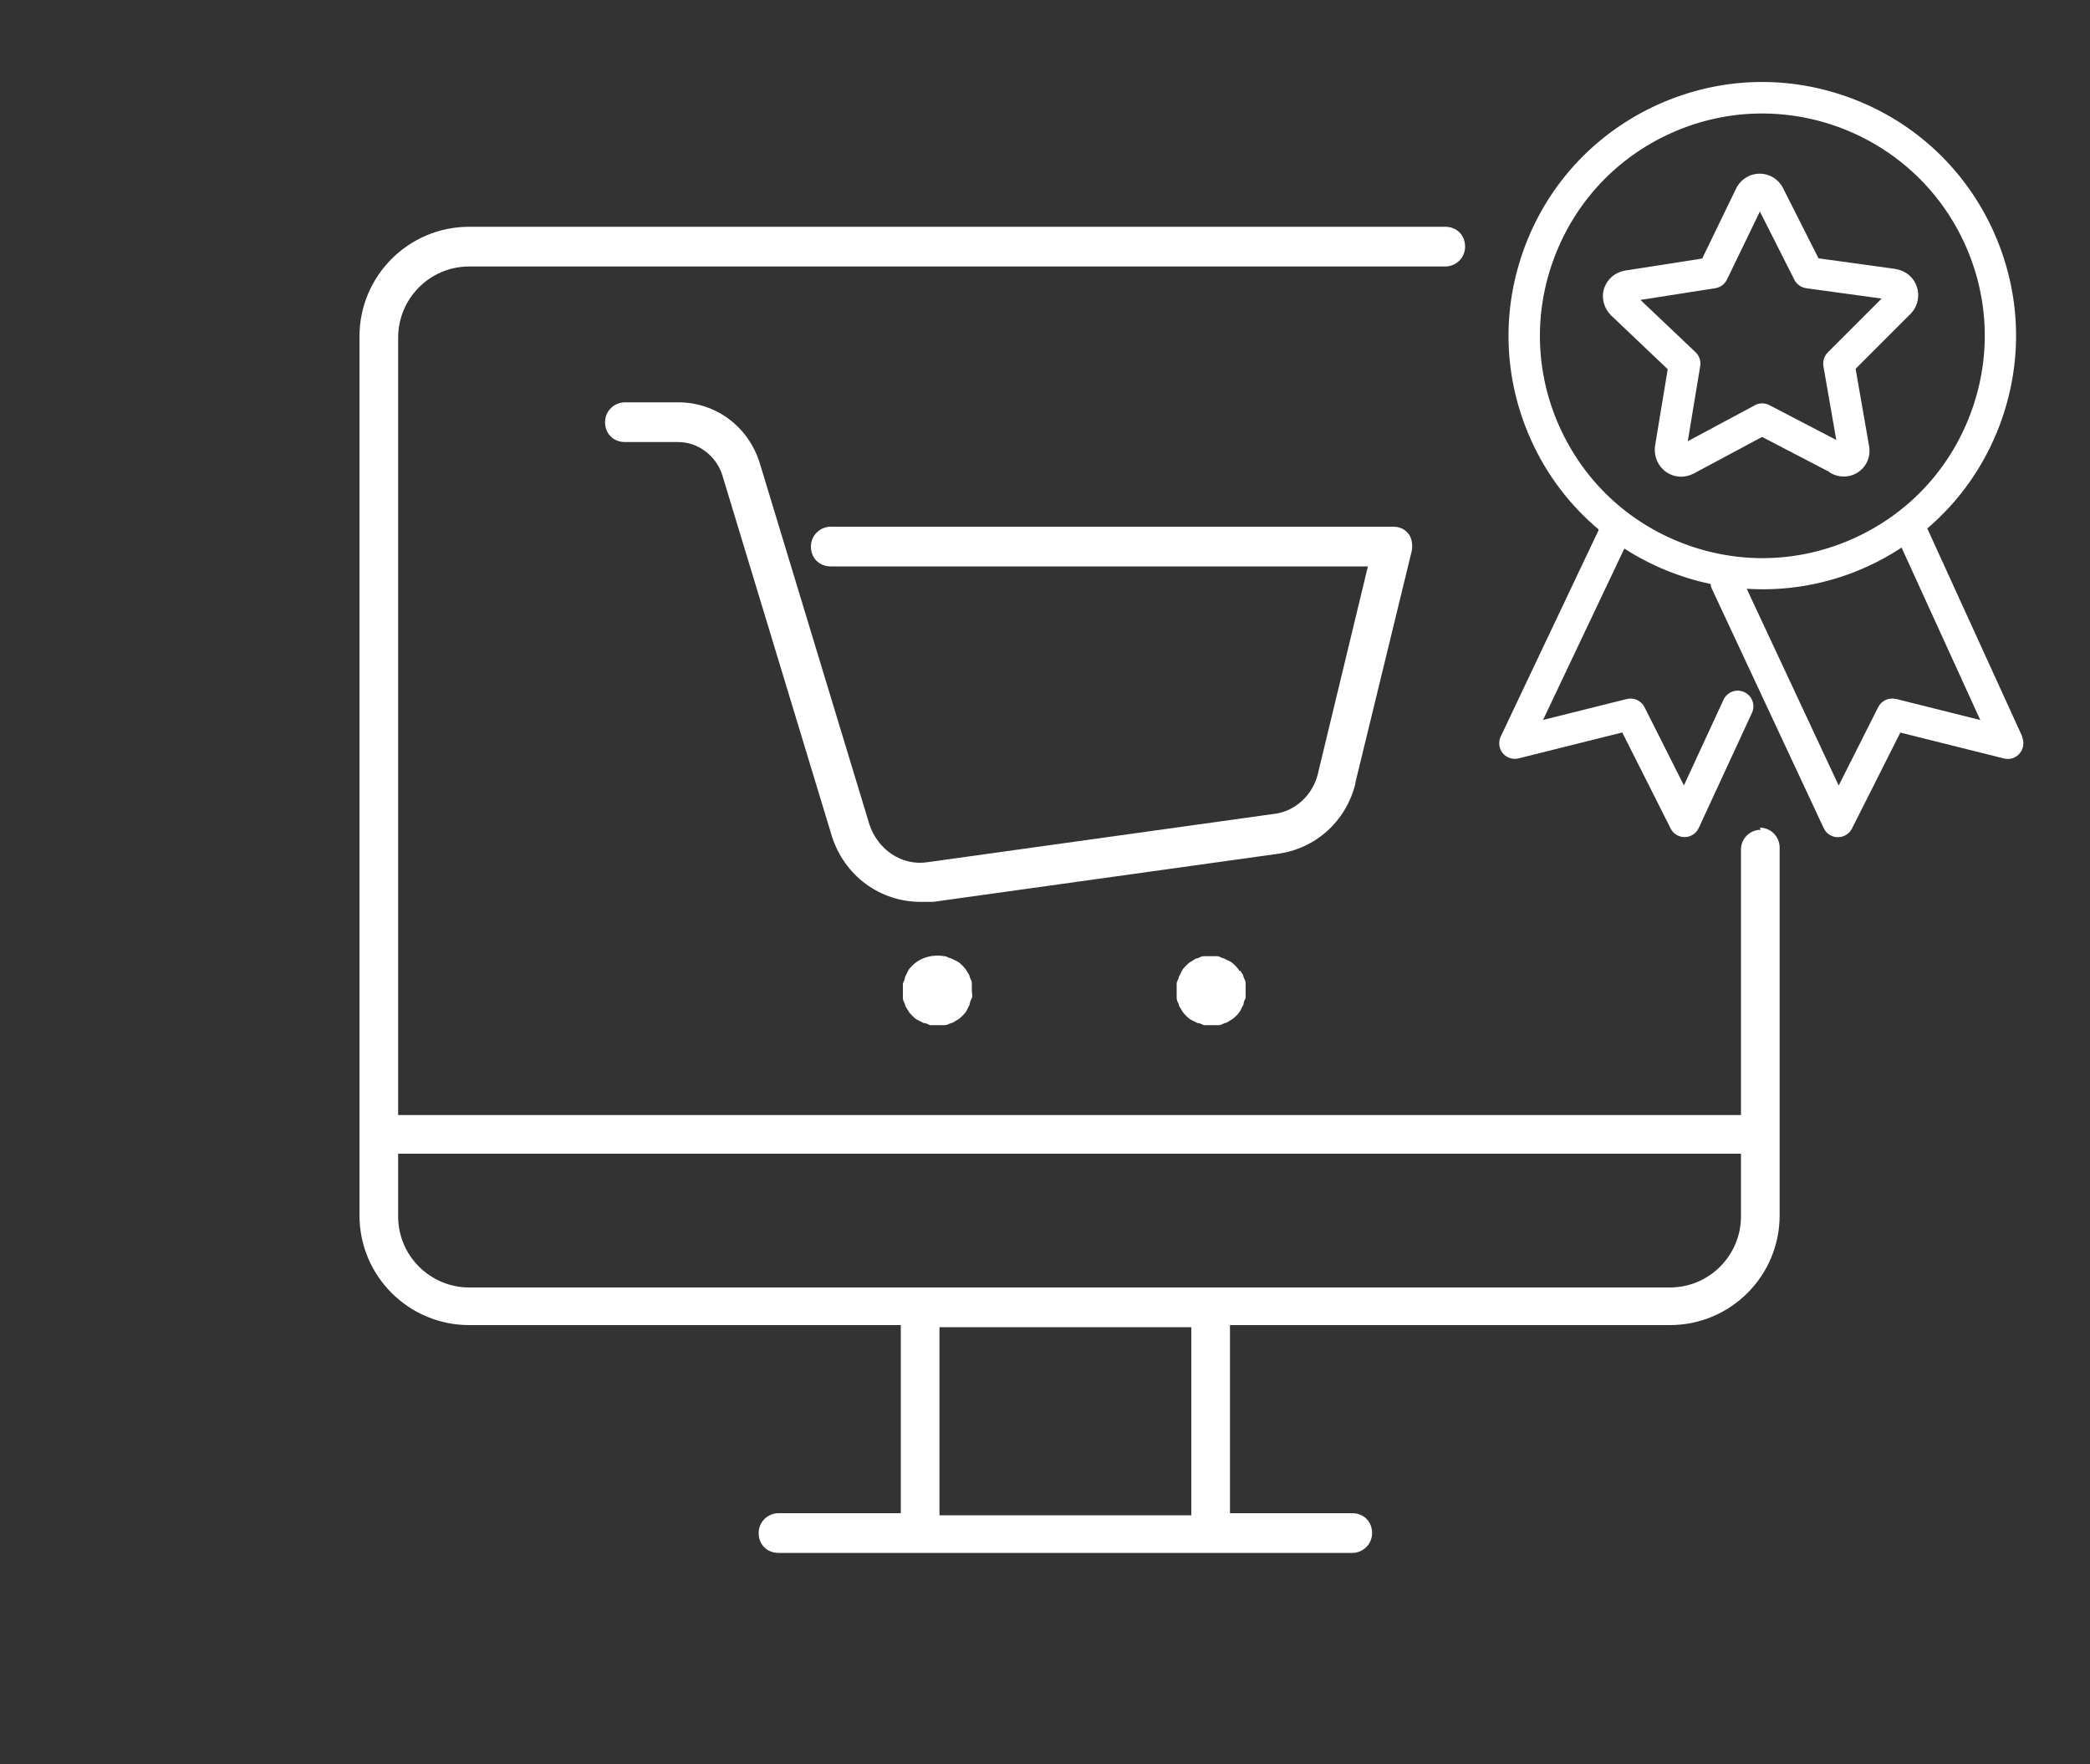 <svg viewBox="0 0 200 168.8" xmlns="http://www.w3.org/2000/svg" data-name="Ebene 1" id="Ebene_1">
  <rect x="0" y="0" width="200" height="168.8" fill="#333333" stroke="none"/>
  <defs>
    <style>
      .cls-1 {
        fill: #fff;
      }
    </style>
  </defs>
  <g>
    <path d="M193.52,70.49l-9.09-19.92c3.06-2.61,5.43-5.96,6.9-9.82,2.3-6.06,2.11-12.65-.55-18.57-2.66-5.91-7.46-10.44-13.52-12.74-6.06-2.3-12.65-2.11-18.57.55-5.91,2.66-10.44,7.46-12.74,13.52s-2.11,12.65.55,18.57c1.54,3.43,3.79,6.33,6.5,8.6l-9.39,19.8c-.25.52-.17,1.14.19,1.59.37.45.96.64,1.52.5l9.92-2.48,4.63,9.19c.25.51.77.82,1.34.82,0,0,.02,0,.02,0,.57,0,1.09-.35,1.33-.87l5.09-11.01c.35-.75.02-1.64-.73-1.99-.75-.35-1.64-.02-1.99.73l-3.79,8.2-3.77-7.49c-.32-.63-1.02-.95-1.7-.78l-8.01,2,7.78-16.4c2.52,1.63,5.32,2.77,8.25,3.39.02.15.05.3.12.45l10.71,22.92c.24.52.76.86,1.34.86h.02c.57,0,1.08-.32,1.34-.82l4.63-9.19,9.92,2.48c.56.14,1.15-.05,1.51-.5.37-.44.45-1.06.21-1.58ZM149.24,40.85c-2.33-5.18-2.5-10.96-.48-16.27,2.02-5.31,5.98-9.52,11.17-11.85,2.82-1.27,5.78-1.87,8.69-1.87,8.12,0,15.89,4.68,19.43,12.55,2.33,5.18,2.5,10.96.48,16.27-2.02,5.31-5.98,9.52-11.17,11.85-5.18,2.33-10.96,2.5-16.27.48-5.31-2.02-9.52-5.98-11.85-11.17ZM181.43,66.89c-.68-.17-1.39.15-1.7.78l-3.78,7.5-8.8-18.83c.51.03,1.02.05,1.53.05,3.32,0,6.69-.68,9.91-2.13,1.19-.53,2.31-1.16,3.38-1.86l7.53,16.5-8.07-2.02Z" class="cls-1"></path>
    <path d="M174.92,45.06c.11.11.24.2.38.27.36.18.76.27,1.14.27.53,0,1.05-.17,1.48-.49.75-.56,1.11-1.5.94-2.42l-1.29-7.4,5.29-5.29s.05-.05.07-.07c.6-.69.79-1.66.49-2.52-.3-.87-1.03-1.49-2.01-1.67l-7.39-1.02-3.39-6.71c-.43-.86-1.29-1.39-2.24-1.39s-1.81.53-2.25,1.41l-3.25,6.71-7.43,1.16c-.93.17-1.68.83-1.96,1.71-.28.89-.03,1.87.67,2.57l5.42,5.15-1.22,7.38s-.01.07-.01.11c-.08.93.34,1.84,1.1,2.36.76.52,1.72.58,2.59.15l6.57-3.52,6.28,3.27ZM167.93,38.78l-6.42,3.44,1.19-7.19c.08-.49-.09-.99-.45-1.33l-5.27-5,7.16-1.12c.49-.08.9-.38,1.12-.83l3.15-6.51,3.3,6.53c.22.44.65.74,1.13.81l7.22.99-5.15,5.15c-.34.34-.5.84-.42,1.32l1.23,7.06-6.4-3.33c-.44-.23-.96-.23-1.4,0Z" class="cls-1"></path>
  </g>
  <path d="M168.5,79.4c-1,0-1.9.8-1.9,1.9v25.4H38.1V32.3c0-3.7,3-6.8,6.8-6.8h93.4c1,0,1.9-.8,1.9-1.9s-.8-1.9-1.9-1.9H44.9c-5.8,0-10.5,4.7-10.5,10.5v84.1c0,5.8,4.7,10.5,10.5,10.5h41.3v18h-11.7c-1,0-1.9.8-1.9,1.9s.8,1.9,1.9,1.9h54.9c1,0,1.9-.8,1.9-1.9s-.8-1.9-1.9-1.9h-11.7v-18h42.1c5.8,0,10.5-4.7,10.5-10.5v-35.2c0-1-.8-1.9-1.9-1.9l.1.2ZM114,145h-24.1v-18h24.1v18ZM159.9,123.2H44.9c-3.7,0-6.8-3-6.8-6.8v-6h128.5v6c0,3.7-3,6.8-6.8,6.8h.1Z" class="cls-1"></path>
  <path d="M129.7,74.9l5.4-22.2c.1-.6,0-1.2-.3-1.6-.4-.5-.9-.7-1.5-.7h-53.8c-1,0-1.9.8-1.9,1.9s.8,1.9,1.9,1.9h51.4l-4.8,19.9c-.5,2-2.2,3.6-4.3,3.8l-33,4.6c-2.5.4-4.8-1.2-5.6-3.6l-10.5-34.6c-1.1-3.5-4.2-5.8-7.8-5.8h-5.1c-1,0-1.9.8-1.9,1.9s.8,1.9,1.9,1.9h5.1c1.9,0,3.6,1.3,4.2,3.1l10.5,34.6c1.2,3.8,4.6,6.3,8.5,6.3s.8,0,1.2,0l33-4.6c3.6-.5,6.5-3.1,7.4-6.7v-.1Z" class="cls-1"></path>
  <path d="M92.5,92.9c-.1-.2-.3-.4-.4-.5-.2-.2-.3-.3-.5-.4s-.4-.2-.6-.3c-.2,0-.4-.2-.6-.2-1.1-.2-2.3.1-3.1.9-.2.2-.3.3-.4.5s-.2.4-.3.6c0,.2-.1.4-.2.6v1.4c0,.2.1.4.2.6,0,.2.2.4.3.6.1.2.3.4.4.5.2.2.3.3.5.4s.4.2.6.3c.2,0,.4.1.6.2h1.4c.2,0,.4-.1.6-.2.2,0,.4-.2.6-.3.2-.1.4-.3.5-.4.2-.2.3-.3.4-.5s.2-.4.3-.6c0-.2.1-.4.2-.6s0-.4,0-.7v-.7c0-.2-.1-.4-.2-.6,0-.2-.2-.4-.3-.6Z" class="cls-1"></path>
  <path d="M118.6,92.9c-.1-.2-.3-.4-.4-.5-.2-.2-.3-.3-.5-.4s-.4-.2-.6-.3c-.2,0-.4-.2-.6-.2h-1.3c-.2,0-.4.1-.6.2-.2,0-.4.2-.6.3-.2.1-.4.3-.5.4-.2.2-.3.3-.4.5s-.2.4-.3.6c0,.2-.2.4-.2.6v1.4c0,.2.1.4.2.6,0,.2.2.4.3.6.1.2.3.4.4.5.2.2.3.3.5.4s.4.2.6.3c.2,0,.4.1.6.2h1.4c.2,0,.4-.1.6-.2.2,0,.4-.2.6-.3.2-.1.4-.3.5-.4s.3-.3.4-.5.2-.4.3-.6c0-.2.1-.4.2-.6v-1.4c0-.2-.1-.4-.2-.6,0-.2-.2-.4-.3-.6h-.1Z" class="cls-1"></path>
</svg>